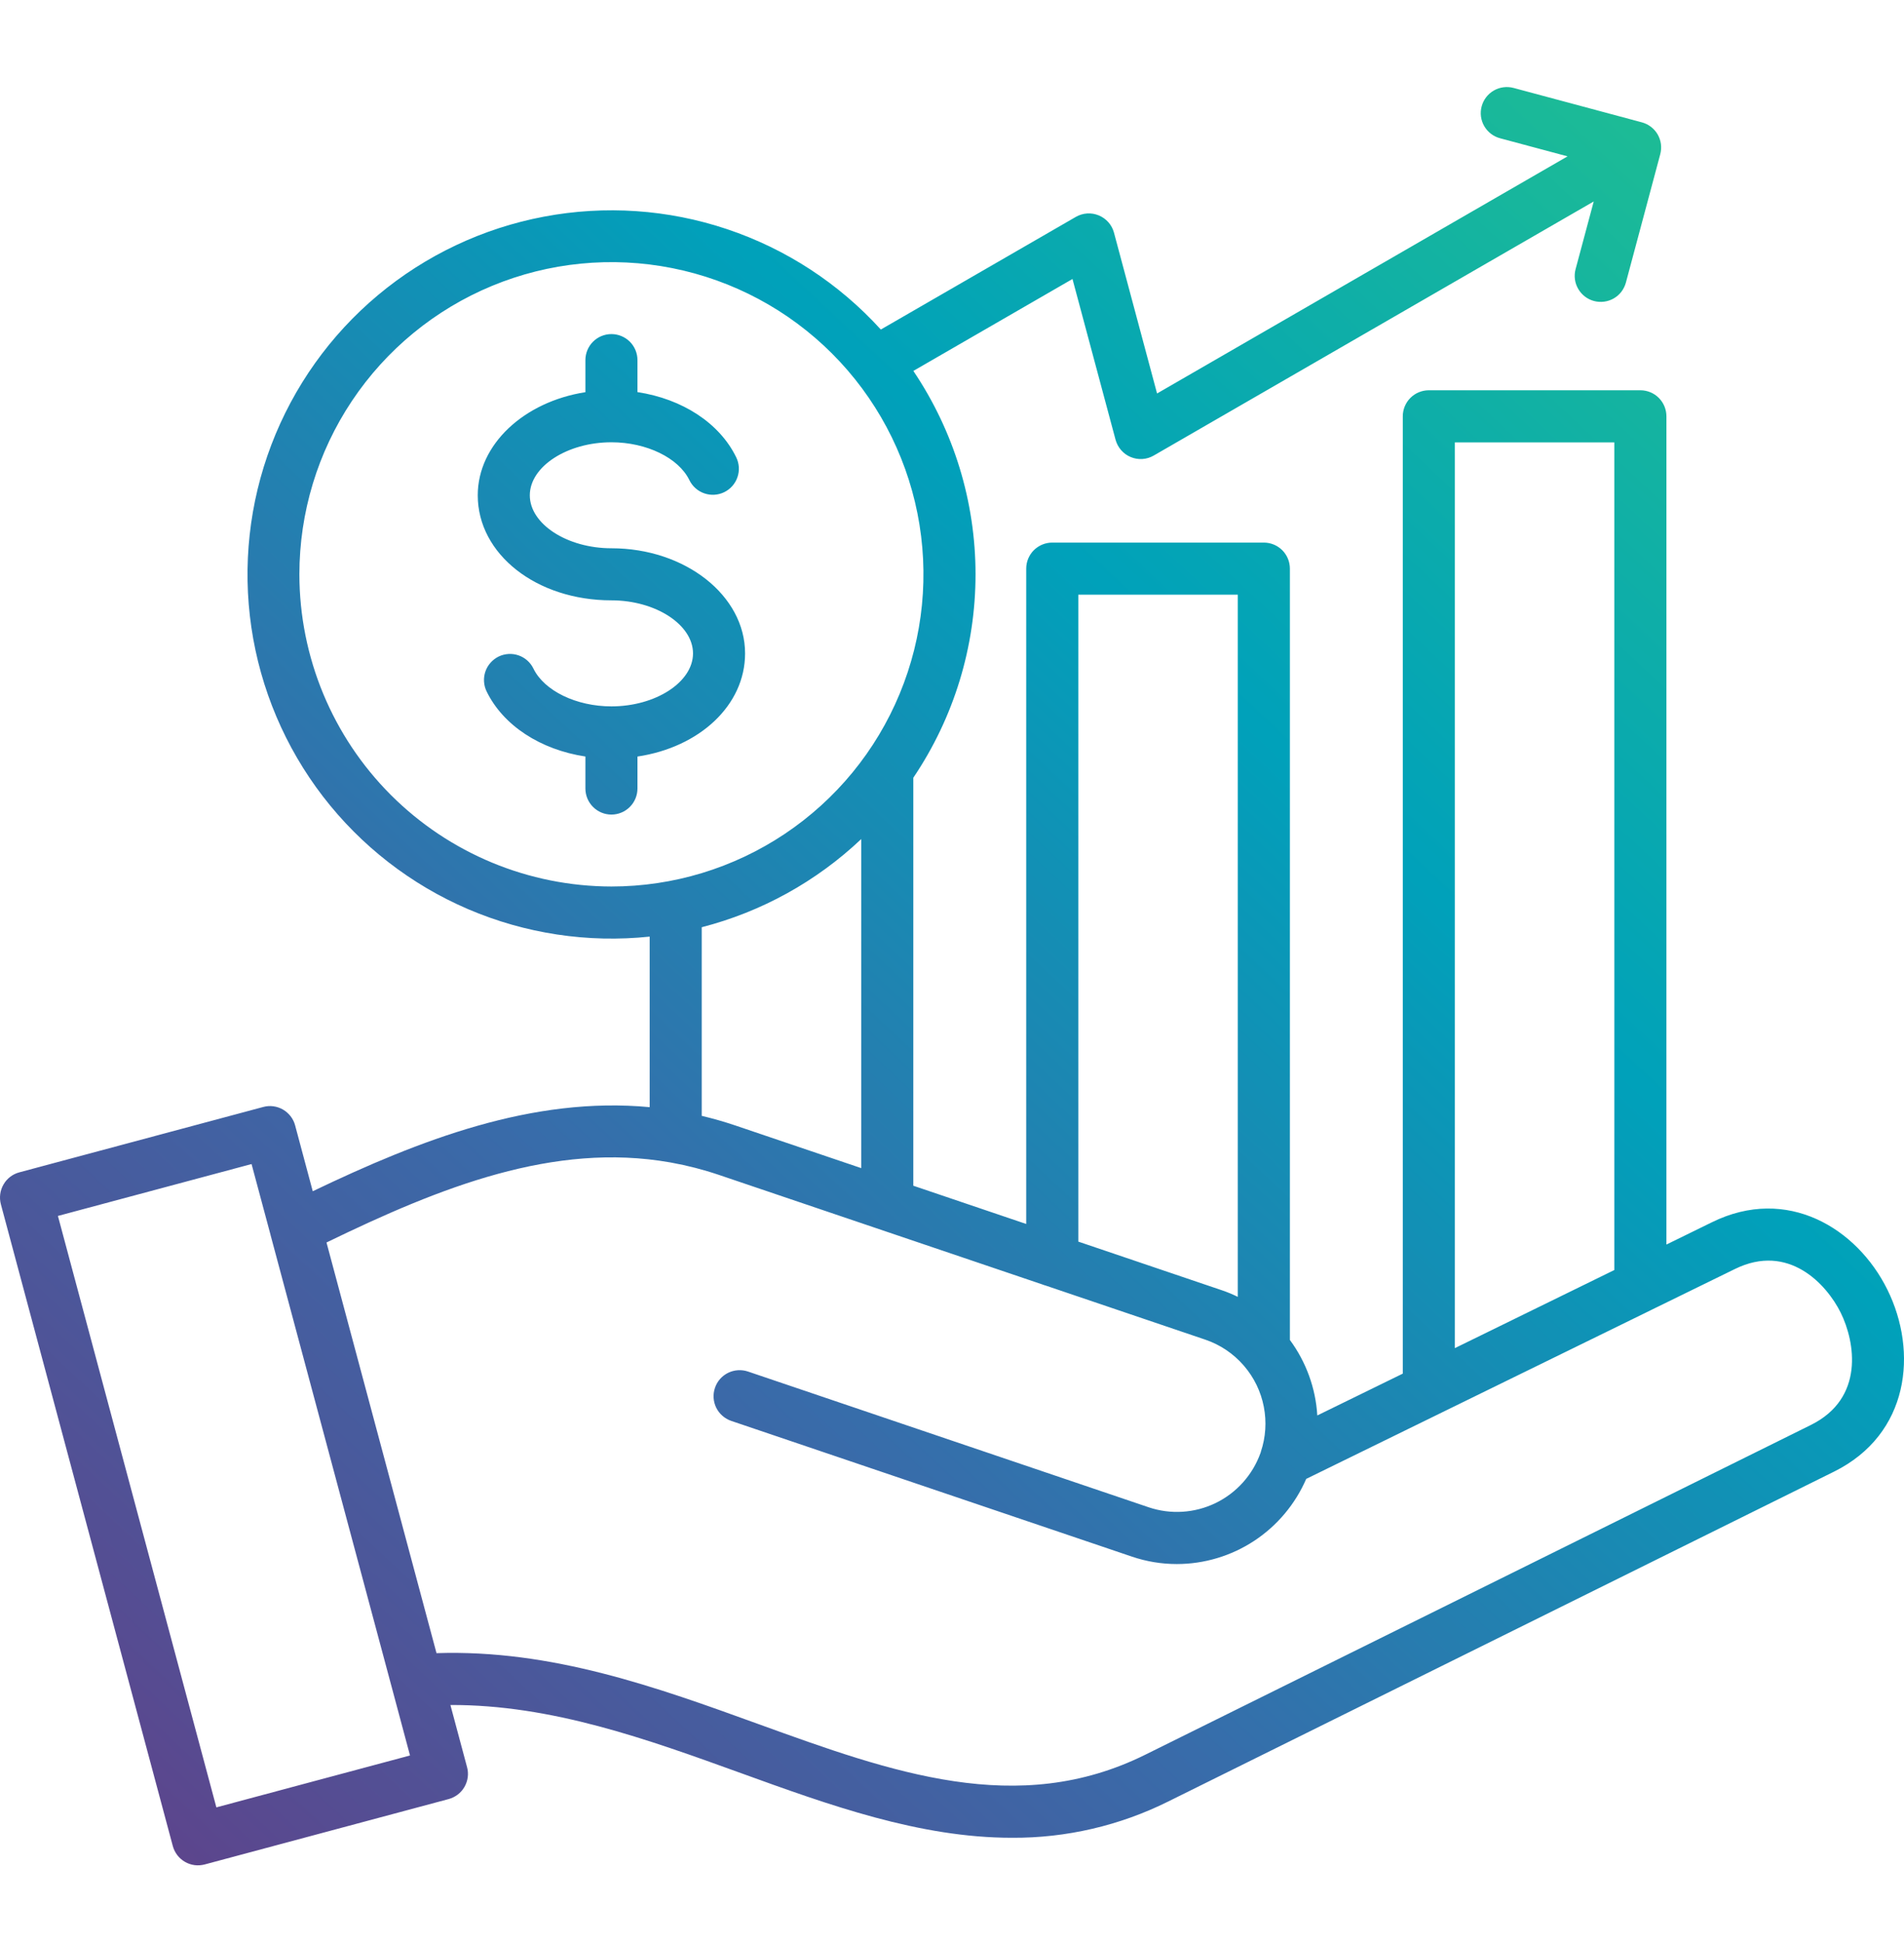 <svg width="50" height="51" viewBox="0 0 50 51" fill="none" xmlns="http://www.w3.org/2000/svg">
<path d="M49.565 33.853C48.769 32.239 46.931 31.112 44.958 32.081L43.761 32.667V10.928C43.761 10.746 43.689 10.573 43.561 10.444C43.433 10.316 43.259 10.244 43.077 10.244H37.521C37.34 10.244 37.166 10.316 37.038 10.444C36.91 10.573 36.838 10.746 36.838 10.928V36.055L34.593 37.153C34.55 36.437 34.299 35.748 33.873 35.171V14.925C33.873 14.744 33.801 14.57 33.673 14.442C33.544 14.314 33.371 14.242 33.189 14.242H27.633C27.452 14.242 27.278 14.314 27.149 14.442C27.021 14.57 26.949 14.744 26.949 14.925V32.127L23.984 31.123V20.414C25.049 18.837 25.618 16.978 25.618 15.075C25.618 13.173 25.049 11.314 23.985 9.736L28.164 7.323L29.295 11.542C29.323 11.644 29.373 11.737 29.442 11.816C29.511 11.895 29.597 11.957 29.694 11.997C29.791 12.037 29.896 12.055 30 12.048C30.105 12.041 30.207 12.01 30.298 11.957L41.852 5.288L41.376 7.064C41.352 7.15 41.347 7.241 41.358 7.33C41.37 7.419 41.399 7.505 41.444 7.582C41.489 7.66 41.549 7.728 41.62 7.783C41.691 7.838 41.773 7.878 41.859 7.901C41.946 7.924 42.036 7.93 42.126 7.918C42.215 7.907 42.3 7.877 42.378 7.833C42.456 7.788 42.524 7.728 42.579 7.657C42.633 7.585 42.673 7.504 42.697 7.417L43.599 4.048C43.622 3.962 43.628 3.871 43.617 3.782C43.605 3.693 43.576 3.607 43.531 3.529C43.486 3.452 43.426 3.383 43.355 3.329C43.283 3.274 43.202 3.234 43.115 3.211L39.746 2.308C39.571 2.262 39.384 2.286 39.227 2.377C39.07 2.468 38.956 2.617 38.909 2.792C38.862 2.967 38.886 3.154 38.977 3.311C39.068 3.468 39.217 3.582 39.392 3.629L41.165 4.104L30.385 10.328L29.254 6.108C29.227 6.007 29.177 5.913 29.108 5.835C29.038 5.756 28.952 5.694 28.855 5.654C28.758 5.614 28.654 5.596 28.549 5.603C28.444 5.61 28.343 5.641 28.252 5.693L23.131 8.65C22.033 7.441 20.643 6.534 19.093 6.015C17.544 5.496 15.888 5.383 14.283 5.687C12.678 5.99 11.177 6.7 9.924 7.748C8.671 8.796 7.708 10.149 7.126 11.675C6.544 13.202 6.364 14.852 6.601 16.468C6.839 18.085 7.487 19.613 8.483 20.908C9.48 22.202 10.791 23.22 12.293 23.864C13.794 24.507 15.436 24.755 17.061 24.584V29.061C13.987 28.771 11.028 29.919 8.213 31.268L7.75 29.539C7.727 29.452 7.687 29.371 7.632 29.3C7.577 29.229 7.509 29.169 7.431 29.124C7.354 29.079 7.268 29.05 7.179 29.038C7.09 29.026 6.999 29.032 6.912 29.056L0.507 30.772C0.42 30.795 0.339 30.835 0.267 30.89C0.196 30.945 0.136 31.013 0.092 31.091C0.047 31.168 0.018 31.254 0.006 31.343C-0.006 31.432 7.48958e-05 31.523 0.023 31.61L4.538 48.455C4.561 48.541 4.602 48.623 4.656 48.694C4.711 48.765 4.779 48.825 4.857 48.87C4.935 48.915 5.02 48.944 5.11 48.956C5.199 48.967 5.289 48.961 5.376 48.938L11.782 47.222C11.869 47.198 11.95 47.158 12.021 47.104C12.093 47.049 12.152 46.981 12.197 46.903C12.242 46.825 12.271 46.739 12.283 46.65C12.295 46.561 12.289 46.471 12.265 46.384L11.828 44.753C14.486 44.742 17.008 45.655 19.455 46.54C21.776 47.38 24.147 48.238 26.572 48.238C27.997 48.247 29.405 47.92 30.68 47.285L48.162 38.628C50.145 37.645 50.369 35.482 49.565 33.853ZM38.205 11.612H42.393V33.336L38.205 35.386V11.612ZM28.317 15.609H32.505V34.04C32.371 33.974 32.234 33.917 32.093 33.869L28.317 32.59V15.609ZM7.862 15.075C7.862 13.454 8.342 11.87 9.243 10.522C10.143 9.175 11.423 8.124 12.92 7.504C14.417 6.884 16.065 6.722 17.654 7.038C19.244 7.354 20.704 8.134 21.85 9.28C22.996 10.426 23.776 11.886 24.093 13.476C24.409 15.066 24.247 16.713 23.626 18.21C23.006 19.708 21.956 20.987 20.608 21.888C19.261 22.788 17.677 23.269 16.056 23.269C13.883 23.266 11.801 22.402 10.264 20.866C8.728 19.33 7.864 17.247 7.862 15.075ZM18.428 24.338C19.998 23.934 21.439 23.138 22.616 22.024V30.661L19.312 29.542C19.016 29.442 18.722 29.359 18.428 29.289V24.338ZM5.682 47.44L1.521 31.916L6.606 30.554L7.106 32.418L7.106 32.421L10.285 44.278C10.287 44.287 10.289 44.295 10.292 44.304L10.767 46.078L5.682 47.44ZM47.554 37.403L30.073 46.059C26.725 47.717 23.419 46.521 19.92 45.255C17.25 44.288 14.494 43.292 11.463 43.392L8.574 32.613C11.579 31.154 14.546 29.975 17.593 30.51C17.605 30.512 17.618 30.515 17.631 30.517C18.052 30.593 18.468 30.7 18.874 30.837L27.366 33.712C27.394 33.724 27.423 33.734 27.453 33.741L31.654 35.164C32.043 35.296 32.39 35.53 32.659 35.84C32.664 35.846 32.669 35.851 32.673 35.856C32.934 36.161 33.112 36.529 33.188 36.923C33.265 37.317 33.239 37.724 33.111 38.105C33.108 38.113 33.107 38.121 33.105 38.13C33.103 38.133 33.102 38.136 33.101 38.139C32.895 38.714 32.472 39.185 31.923 39.452C31.374 39.718 30.742 39.758 30.164 39.563L19.642 36C19.556 35.971 19.467 35.96 19.377 35.966C19.287 35.972 19.2 35.995 19.119 36.035C19.039 36.075 18.967 36.13 18.908 36.197C18.849 36.265 18.803 36.344 18.775 36.429C18.746 36.514 18.734 36.604 18.74 36.693C18.746 36.783 18.769 36.87 18.809 36.951C18.849 37.031 18.904 37.103 18.972 37.162C19.039 37.221 19.118 37.267 19.203 37.296L29.724 40.858C30.103 40.987 30.501 41.053 30.902 41.053C31.625 41.053 32.332 40.841 32.936 40.444C33.54 40.046 34.014 39.481 34.302 38.818L43.345 34.393C43.366 34.384 43.387 34.373 43.407 34.362L45.56 33.309C46.965 32.618 47.968 33.706 48.339 34.458C48.715 35.221 48.973 36.7 47.554 37.403ZM19.566 17.151C19.566 18.513 18.37 19.615 16.74 19.858V20.697C16.74 20.878 16.668 21.052 16.54 21.18C16.411 21.309 16.237 21.381 16.056 21.381C15.875 21.381 15.701 21.309 15.573 21.18C15.445 21.052 15.373 20.878 15.373 20.697V19.857C14.196 19.679 13.216 19.047 12.778 18.147C12.739 18.067 12.716 17.979 12.711 17.889C12.705 17.8 12.718 17.71 12.747 17.625C12.776 17.54 12.822 17.462 12.882 17.395C12.941 17.328 13.014 17.273 13.094 17.233C13.175 17.194 13.263 17.171 13.352 17.166C13.442 17.16 13.532 17.173 13.617 17.202C13.788 17.261 13.929 17.386 14.008 17.549C14.292 18.133 15.134 18.541 16.056 18.541C17.218 18.541 18.199 17.904 18.199 17.151C18.199 16.396 17.218 15.758 16.056 15.758C14.088 15.758 12.546 14.547 12.546 13.001C12.546 11.663 13.763 10.545 15.373 10.294V9.452C15.373 9.271 15.445 9.097 15.573 8.969C15.701 8.841 15.875 8.769 16.056 8.769C16.237 8.769 16.411 8.841 16.54 8.969C16.668 9.097 16.74 9.271 16.74 9.452V10.292C17.916 10.47 18.896 11.103 19.334 12.005C19.373 12.085 19.396 12.173 19.402 12.263C19.407 12.352 19.395 12.442 19.365 12.527C19.336 12.612 19.29 12.69 19.231 12.757C19.171 12.825 19.099 12.879 19.018 12.919C18.937 12.958 18.85 12.981 18.76 12.986C18.67 12.992 18.581 12.979 18.496 12.95C18.411 12.921 18.332 12.875 18.265 12.815C18.198 12.756 18.143 12.683 18.104 12.603C17.82 12.018 16.977 11.609 16.056 11.609C14.895 11.609 13.913 12.246 13.913 13.001C13.913 13.756 14.895 14.391 16.056 14.391C17.991 14.391 19.566 15.629 19.566 17.151Z" fill="url(#paint0_linear_1039_5625)"/>
<defs>
<linearGradient id="paint0_linear_1039_5625" x1="2.79396e-07" y1="48.961" x2="46.566" y2="-0.921" gradientUnits="userSpaceOnUse">
<stop stop-color="#623F88"/>
<stop offset="0.345" stop-color="#386CAA"/>
<stop offset="0.65" stop-color="#00A1BA"/>
<stop offset="1" stop-color="#25C38B"/>
</linearGradient>
</defs>
</svg>
